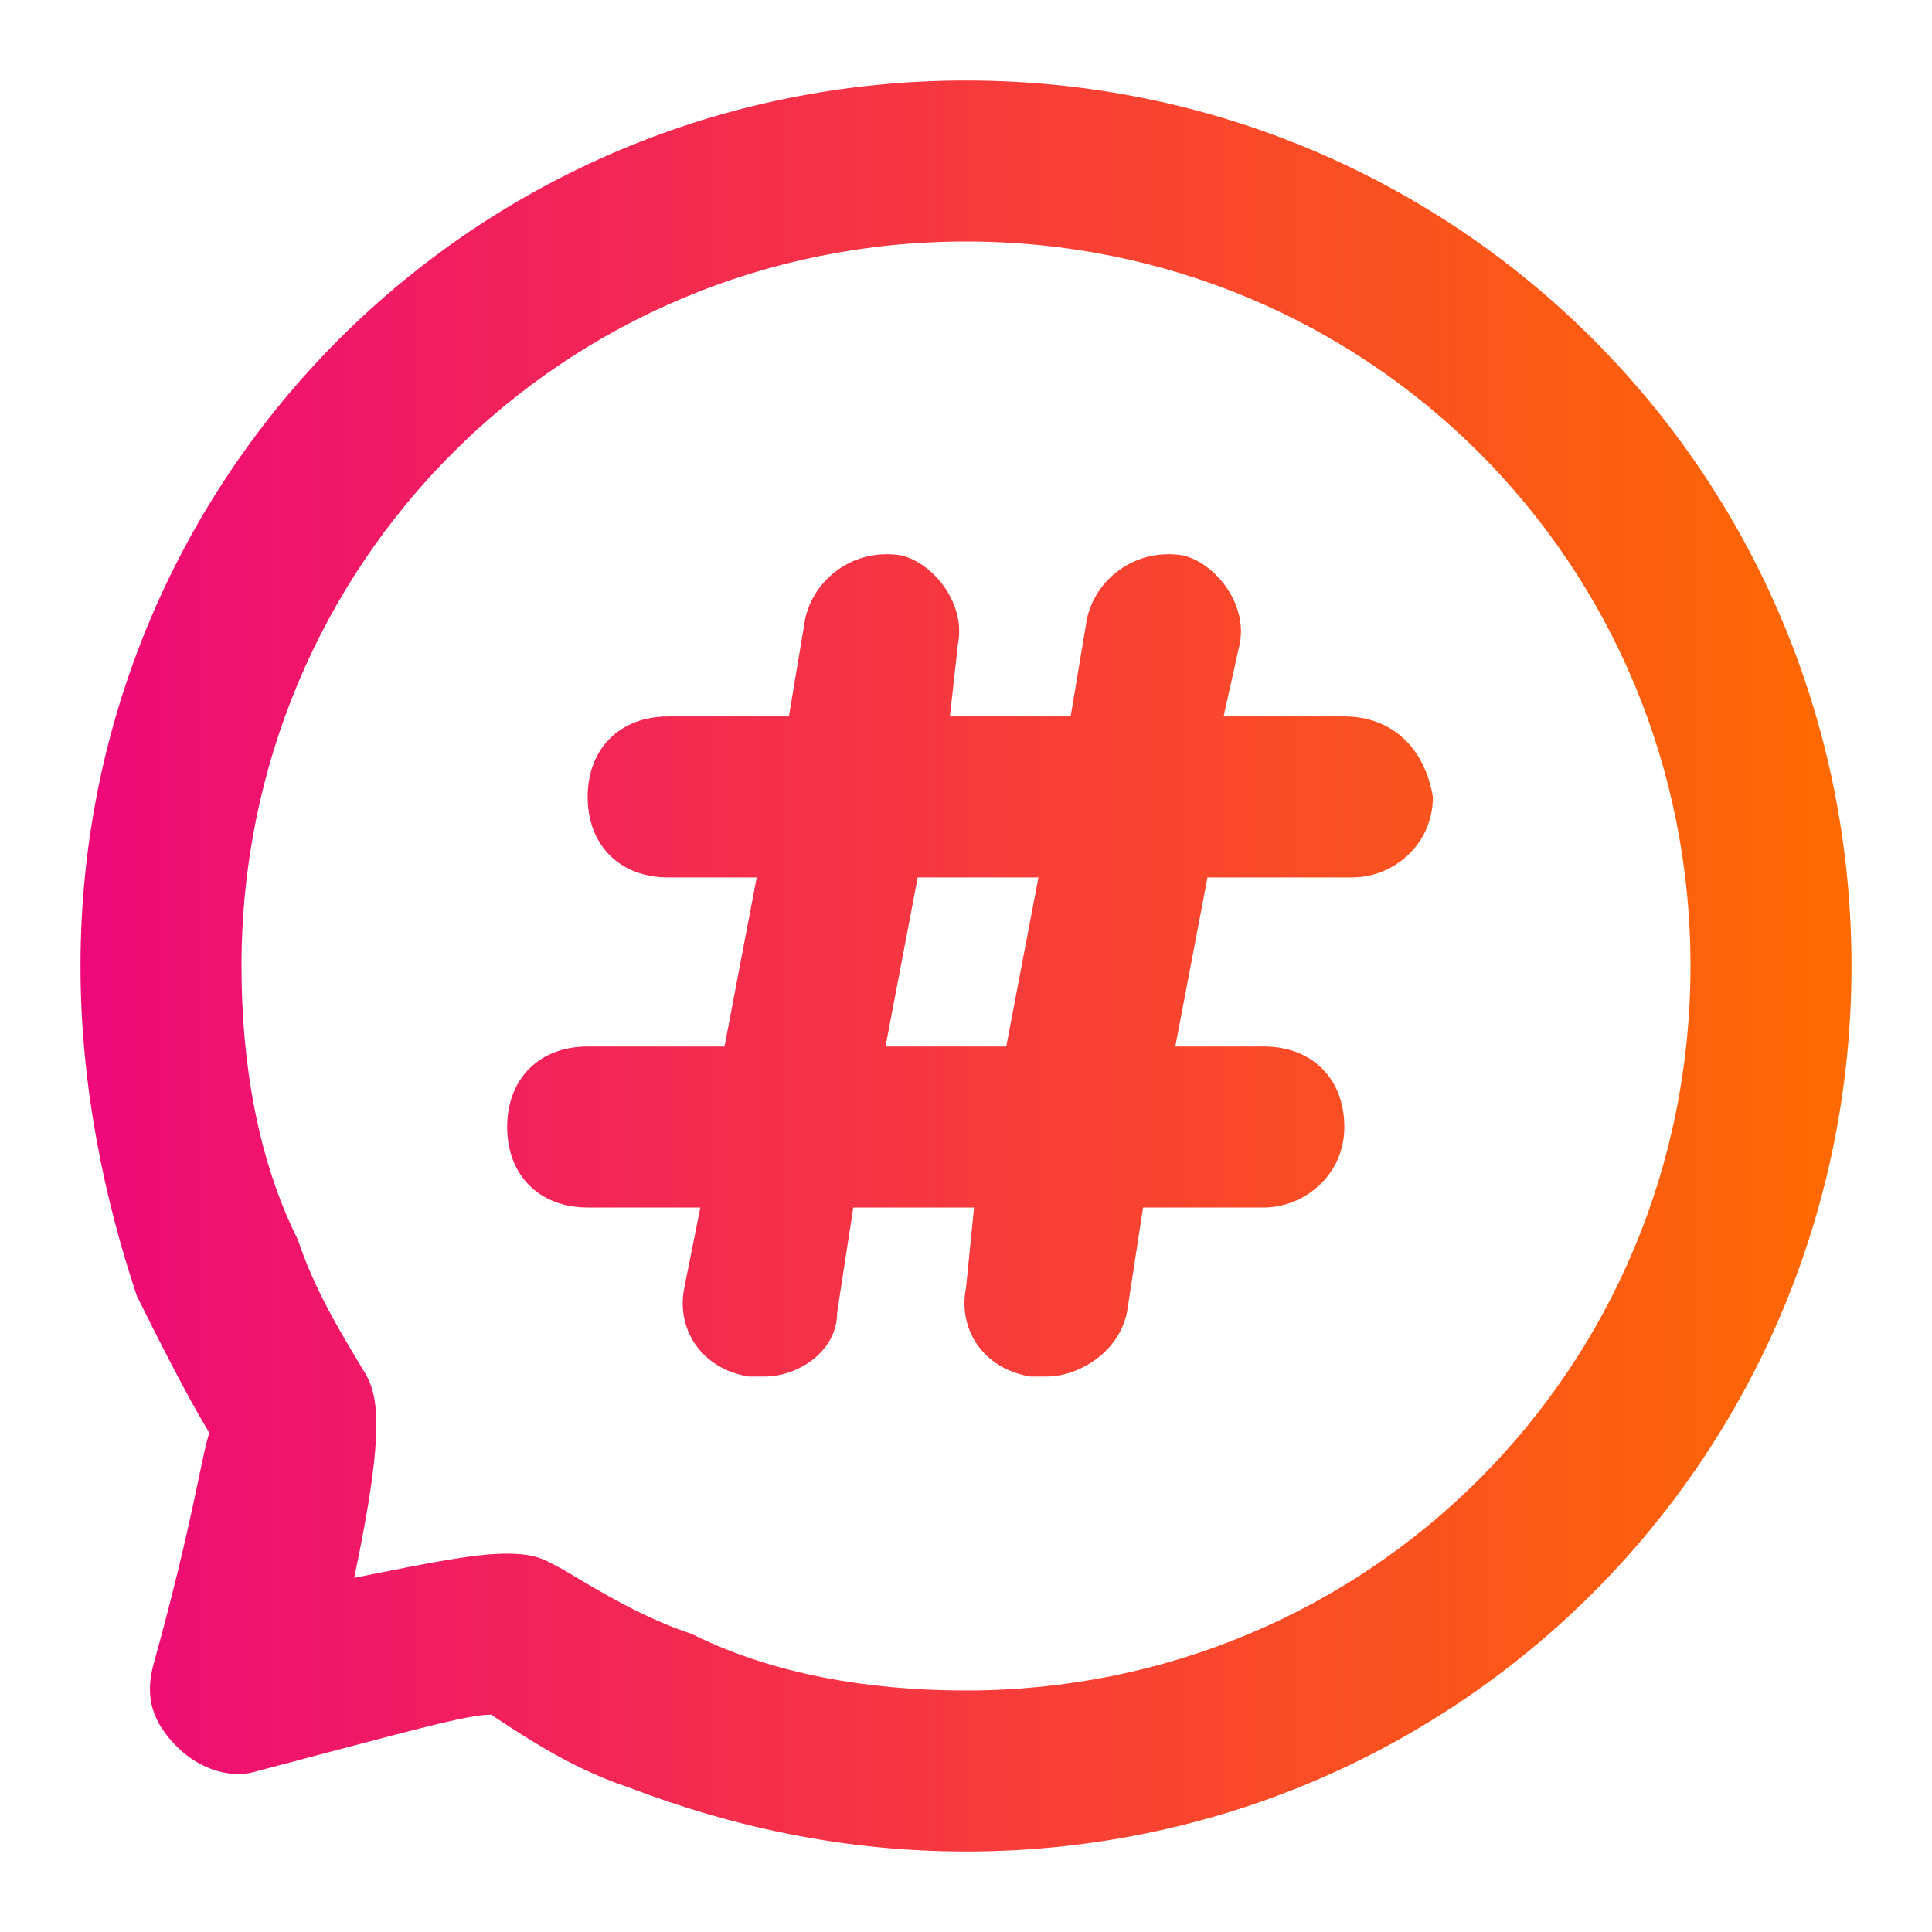 <svg xmlns="http://www.w3.org/2000/svg" version="1.1" xmlns:xlink="http://www.w3.org/1999/xlink" xmlns:svgjs="http://svgjs.com/svgjs" width="512" height="512" x="0" y="0" viewBox="0 0 24 24" style="enable-background:new 0 0 512 512" xml:space="preserve" class=""><g><linearGradient id="a" x1="1" x2="23" y1="12" y2="12" gradientUnits="userSpaceOnUse"><stop offset="0" stop-color="#ee0979"></stop><stop offset="1" stop-color="#ff6a00"></stop></linearGradient><path fill="url(#a)" d="M12 1C5.9 1 1 5.9 1 12c0 1.5.3 2.9.7 4.1.3.6.6 1.2.9 1.7-.1.3-.2 1.1-.7 2.9-.1.4 0 .7.3 1s.7.4 1 .3c1.9-.5 2.6-.7 2.9-.7.6.4 1.1.7 1.7.9 1.3.5 2.7.8 4.2.8 6.1 0 11-4.9 11-11S18.1 1 12 1zm0 20c-1.2 0-2.4-.2-3.4-.7-.6-.2-1.1-.5-1.6-.8-.2-.1-.3-.2-.7-.2s-.9.1-1.9.3c.4-1.9.3-2.3.1-2.6-.3-.5-.6-1-.8-1.6-.5-1-.7-2.2-.7-3.4 0-5 4-9 9-9s9 4 9 9-4 9-9 9zm4.7-12.1h-1.5l.2-.9c.1-.5-.3-1-.7-1.1-.6-.1-1.1.3-1.2.8l-.2 1.2h-1.5l.1-.9c.1-.5-.3-1-.7-1.1-.6-.1-1.1.3-1.2.8l-.2 1.2H8.3c-.6 0-1 .4-1 1s.4 1 1 1h1.1L9 13H7.3c-.6 0-1 .4-1 1s.4 1 1 1h1.4l-.2 1c-.1.5.2 1 .8 1.1h.2c.4 0 .9-.3.9-.8l.2-1.3h1.5l-.1 1c-.1.5.2 1 .8 1.1h.2c.4 0 .9-.3 1-.8l.2-1.3h1.5c.5 0 1-.4 1-1s-.4-1-1-1h-1.1l.4-2.1h1.8c.5 0 1-.4 1-1-.1-.6-.5-1-1.1-1zM12.5 13H11l.4-2.1h1.5z" data-original="url(#a)" class=""></path></g></svg>